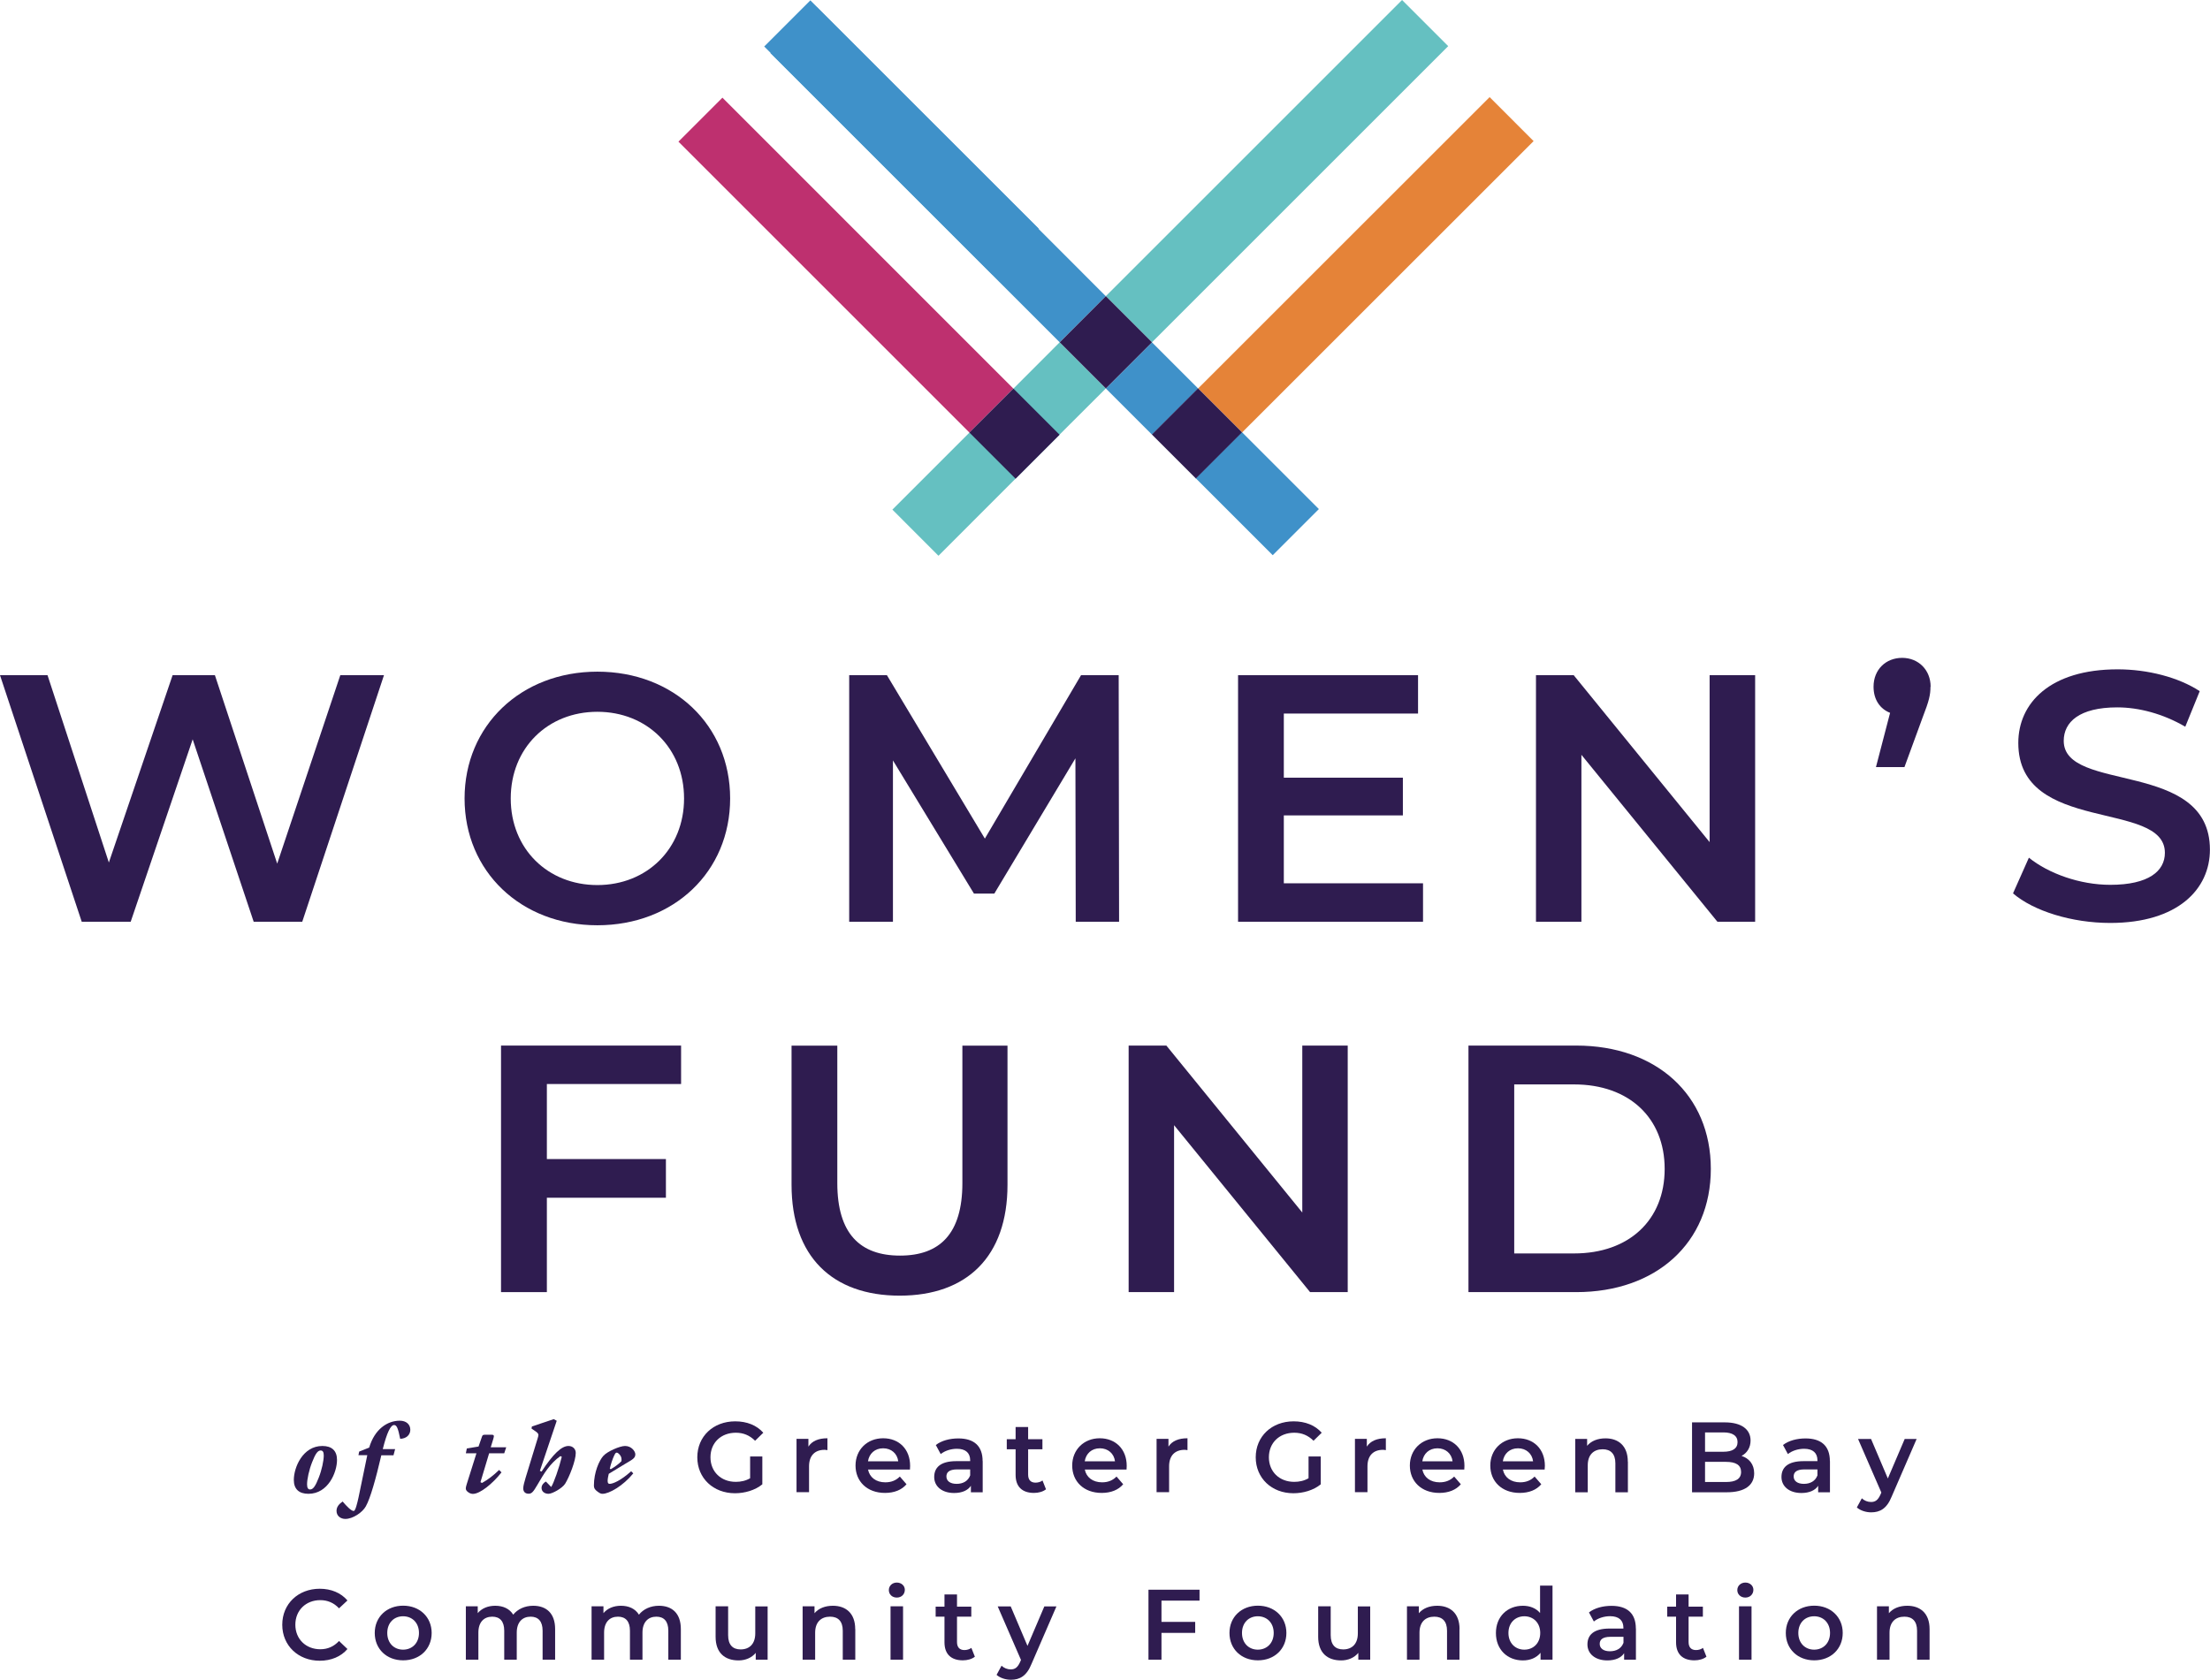 <?xml version="1.0" encoding="UTF-8"?>
<svg id="Layer_1" xmlns="http://www.w3.org/2000/svg" version="1.1" viewBox="0 0 275.29 209.3">
  <!-- Generator: Adobe Illustrator 29.7.1, SVG Export Plug-In . SVG Version: 2.1.1 Build 8)  -->
  <defs>
    <style>
      .st0 {
        fill: #2f1c50;
      }

      .st1 {
        fill: #be306f;
      }

      .st2 {
        fill: #3f91c9;
      }

      .st3 {
        fill: #e58338;
      }

      .st4 {
        fill: #65c0c1;
      }
    </style>
  </defs>
  <polygon class="st0" points="68.12 135.07 68.12 144.42 82.95 144.42 82.95 149.24 68.12 149.24 68.12 161 62.41 161 62.41 130.28 84.84 130.28 84.84 135.07 68.12 135.07"/>
  <path class="st0" d="M98.6,147.62v-17.33h5.7v17.12c0,6.32,2.85,9.04,7.81,9.04s7.77-2.72,7.77-9.04v-17.12h5.62v17.33c0,8.95-5.05,13.82-13.43,13.82s-13.47-4.87-13.47-13.82"/>
  <polygon class="st0" points="167.88 130.28 167.88 161 163.19 161 146.25 140.2 146.25 161 140.59 161 140.59 130.28 145.29 130.28 162.22 151.08 162.22 130.28 167.88 130.28"/>
  <path class="st0" d="M182.92,130.28h13.43c9.96,0,16.76,6.14,16.76,15.36s-6.8,15.36-16.76,15.36h-13.43v-30.72ZM196.08,156.18c6.85,0,11.28-4.17,11.28-10.53s-4.43-10.53-11.28-10.53h-7.46v21.06h7.46Z"/>
  <polygon class="st0" points="47.83 84.13 37.65 114.85 31.6 114.85 24 92.12 16.28 114.85 10.18 114.85 0 84.13 5.92 84.13 13.56 107.47 21.5 84.13 26.77 84.13 34.53 107.61 42.39 84.13 47.83 84.13"/>
  <path class="st0" d="M57.87,99.49c0-9.08,7.02-15.8,16.54-15.8s16.54,6.67,16.54,15.8-7.02,15.8-16.54,15.8-16.54-6.71-16.54-15.8M85.21,99.49c0-6.27-4.61-10.8-10.8-10.8s-10.79,4.52-10.79,10.8,4.61,10.79,10.79,10.79,10.8-4.52,10.8-10.79"/>
  <polygon class="st0" points="134 114.85 133.96 94.49 123.86 111.34 121.32 111.34 111.23 94.75 111.23 114.85 105.78 114.85 105.78 84.13 110.48 84.13 122.68 104.49 134.66 84.13 139.35 84.13 139.4 114.85 134 114.85"/>
  <polygon class="st0" points="177.26 110.06 177.26 114.85 154.22 114.85 154.22 84.13 176.64 84.13 176.64 88.91 159.92 88.91 159.92 96.9 174.75 96.9 174.75 101.6 159.92 101.6 159.92 110.06 177.26 110.06"/>
  <polygon class="st0" points="218.63 84.13 218.63 114.85 213.93 114.85 196.99 94.05 196.99 114.85 191.33 114.85 191.33 84.13 196.03 84.13 212.96 104.93 212.96 84.13 218.63 84.13"/>
  <path class="st0" d="M240.47,85.58c0,1.01-.18,1.76-.96,3.77l-2.28,6.23h-3.55l1.76-6.76c-1.23-.48-2.06-1.62-2.06-3.25,0-2.15,1.54-3.6,3.56-3.6s3.55,1.49,3.55,3.6"/>
  <path class="st0" d="M250.76,111.3l1.97-4.43c2.46,1.98,6.36,3.38,10.14,3.38,4.78,0,6.8-1.71,6.8-3.99,0-6.63-18.26-2.28-18.26-13.69,0-4.96,3.95-9.17,12.38-9.17,3.69,0,7.55.97,10.22,2.72l-1.8,4.43c-2.77-1.62-5.79-2.41-8.47-2.41-4.74,0-6.67,1.84-6.67,4.17,0,6.54,18.21,2.28,18.21,13.56,0,4.91-3.99,9.13-12.42,9.13-4.78,0-9.57-1.49-12.11-3.69"/>
  <rect class="st2" x="139.43" y="44.33" width="8.13" height="8.13" transform="translate(7.8 115.63) rotate(-44.99)"/>
  <polygon class="st4" points="137.75 48.4 132 42.65 126.26 48.4 126.26 48.4 111.16 63.5 116.9 69.25 133.19 52.95 133.19 52.95 137.75 48.4"/>
  <rect class="st4" x="132.98" y="17.26" width="52.19" height="8.13" transform="translate(31.51 118.73) rotate(-45)"/>
  <rect class="st3" x="144.46" y="29.11" width="51.34" height="7.75" transform="translate(26.5 129.94) rotate(-44.99)"/>
  <rect class="st2" x="108.23" y="-2.96" width="8.13" height="40.22" transform="translate(20.77 84.43) rotate(-45.01)"/>
  <polygon class="st1" points="118.63 40.82 118.63 40.82 90.8 12.98 90.8 12.98 89.99 12.17 84.51 17.65 112.35 45.49 112.35 45.49 113.16 46.3 120.76 53.9 126.23 48.42 118.63 40.82"/>
  <polygon class="st2" points="137.75 36.91 130.15 29.3 109.3 8.46 101.7 .86 95.96 6.61 124.4 35.05 132 42.65 137.75 36.91"/>
  <rect class="st0" x="133.68" y="38.59" width="8.13" height="8.13" transform="translate(10.19 109.89) rotate(-45)"/>
  <rect class="st2" x="152.56" y="54.74" width="8.13" height="13.57" transform="translate(2.37 128.78) rotate(-45.01)"/>
  <rect class="st0" x="145.04" y="50.13" width="8.13" height="7.75" transform="translate(5.48 121.25) rotate(-45)"/>
  <rect class="st0" x="122.49" y="49.97" width="7.75" height="8.13" transform="translate(-1.19 105.18) rotate(-45)"/>
  <path class="st0" d="M38.42,186.13c-1.16,0-1.82-.57-1.82-1.73,0-1.54,1.1-4.23,3.56-4.23,1.16,0,1.82.58,1.82,1.74,0,1.54-1.1,4.22-3.56,4.22M39.95,180.73c-.4,0-.68.47-1.07,1.46-.39.98-.63,2.14-.63,2.76,0,.46.14.64.38.64.4,0,.69-.49,1.07-1.46.39-.98.63-2.14.63-2.78,0-.45-.14-.62-.39-.62"/>
  <path class="st0" d="M49.03,181.33h-1.53c-.68,2.91-1.36,5.35-1.93,6.36-.41.75-1.61,1.57-2.55,1.57-.57,0-1.1-.35-1.1-1,0-.5.3-.85.76-1.17.52.61,1.07,1.18,1.38,1.18.21,0,.43-.91.61-1.73l1.08-5.22h-1.1l.09-.45,1.25-.5c.67-2.28,2.25-3.35,3.81-3.35.81,0,1.31.47,1.31,1.13,0,.59-.44,1.1-1.26,1.13-.26-1.28-.42-1.72-.76-1.72-.43,0-.9.95-1.41,3h1.54l-.2.75Z"/>
  <path class="st0" d="M62.81,181.08h-1.88l-1.08,3.6.19.1c.75-.42,1.42-.93,2.13-1.62l.3.3c-1.08,1.38-2.66,2.68-3.56,2.68-.14,0-.35-.05-.5-.15-.25-.16-.39-.31-.39-.54,0-.11.05-.3.12-.53l1.21-3.84h-1.32l.12-.6,1.46-.24.41-1.18c.07-.22.12-.29.37-.29h.86c.22,0,.27.07.27.19,0,.1-.05.24-.12.49l-.27.88h1.93l-.25.75Z"/>
  <path class="st0" d="M68.98,176.83l.37.2-2.1,6.24.21.09c1.46-2.22,2.49-3.19,3.36-3.19.5,0,.9.35.9.87,0,.96-.79,2.97-1.32,3.83-.37.58-1.61,1.26-2.07,1.26-.5,0-.87-.29-.87-.73,0-.35.25-.64.54-.8l.66.68c.31-.45,1.01-2.46,1.32-3.76l-.17-.09c-1.28.9-2.03,2.13-2.89,3.62-.5.86-.7,1.07-1.07,1.07-.42,0-.67-.24-.67-.67,0-.32.14-.78.29-1.31l1.49-4.87c.06-.19.11-.36.11-.47,0-.12-.07-.24-.27-.39l-.59-.41.05-.26,2.74-.92h-.01Z"/>
  <path class="st0" d="M78.88,183.59c-1.27,1.56-3.01,2.54-3.82,2.54-.2,0-.32-.05-.61-.26-.36-.26-.47-.45-.47-.76,0-1.68.67-3.15,1.18-3.71.49-.55,2.05-1.23,2.7-1.23.8,0,1.28.67,1.28,1.04,0,.49-.36.65-1.32,1.22l-1.99,1.21c-.07.27-.14.66-.14.88,0,.3.11.37.25.37.41,0,1.38-.4,2.68-1.57l.26.26ZM76.09,183.06c.44-.25,1.01-.66,1.31-.98.02-.06.02-.12.02-.24,0-.19-.06-.4-.24-.6-.14-.16-.27-.24-.36-.24-.15,0-.21.15-.35.44-.17.37-.39,1.01-.51,1.56l.12.06Z"/>
  <path class="st0" d="M93.43,181.48h1.53v3.47c-.91.74-2.18,1.11-3.41,1.11-2.7,0-4.69-1.88-4.69-4.48s1.99-4.48,4.72-4.48c1.46,0,2.68.49,3.5,1.42l-1.02,1c-.68-.68-1.47-1-2.4-1-1.86,0-3.16,1.26-3.16,3.06s1.31,3.06,3.15,3.06c.62,0,1.23-.12,1.79-.45v-2.71Z"/>
  <path class="st0" d="M103.07,179.21v1.48c-.14-.02-.25-.04-.36-.04-1.18,0-1.93.7-1.93,2.05v3.23h-1.56v-6.65h1.48v.97c.45-.7,1.26-1.04,2.36-1.04"/>
  <path class="st0" d="M113.35,183.11h-5.22c.19.97.99,1.59,2.15,1.59.75,0,1.33-.24,1.81-.72l.83.96c-.6.71-1.53,1.08-2.68,1.08-2.23,0-3.67-1.43-3.67-3.41s1.46-3.4,3.44-3.4,3.36,1.36,3.36,3.44c0,.12-.01.31-.02.46M108.12,182.08h3.77c-.12-.96-.86-1.62-1.88-1.62s-1.74.65-1.89,1.62"/>
  <path class="st0" d="M122.41,182.04v3.9h-1.47v-.81c-.37.57-1.1.9-2.09.9-1.52,0-2.48-.83-2.48-1.99s.75-1.98,2.76-1.98h1.72v-.1c0-.91-.55-1.44-1.65-1.44-.75,0-1.52.25-2.02.66l-.61-1.13c.71-.55,1.74-.82,2.81-.82,1.92,0,3.02.91,3.02,2.83M120.85,183.86v-.77h-1.61c-1.06,0-1.35.4-1.35.88,0,.56.47.92,1.27.92s1.42-.35,1.68-1.03"/>
  <path class="st0" d="M130.29,185.57c-.37.3-.93.45-1.49.45-1.46,0-2.29-.77-2.29-2.24v-3.2h-1.1v-1.25h1.1v-1.52h1.56v1.52h1.78v1.25h-1.78v3.16c0,.65.32,1,.92,1,.32,0,.64-.09.87-.27l.44,1.11Z"/>
  <path class="st0" d="M140.35,183.11h-5.22c.19.97,1,1.59,2.15,1.59.75,0,1.33-.24,1.8-.72l.83.96c-.6.71-1.53,1.08-2.68,1.08-2.23,0-3.67-1.43-3.67-3.41s1.46-3.4,3.43-3.4,3.36,1.36,3.36,3.44c0,.12-.01.31-.02.46M135.12,182.08h3.77c-.12-.96-.86-1.62-1.88-1.62s-1.74.65-1.89,1.62"/>
  <path class="st0" d="M147.92,179.21v1.48c-.14-.02-.25-.04-.36-.04-1.18,0-1.93.7-1.93,2.05v3.23h-1.56v-6.65h1.48v.97c.45-.7,1.26-1.04,2.36-1.04"/>
  <path class="st0" d="M162.99,181.48h1.53v3.47c-.91.74-2.18,1.11-3.41,1.11-2.7,0-4.69-1.88-4.69-4.48s1.99-4.48,4.72-4.48c1.46,0,2.68.49,3.5,1.42l-1.02,1c-.68-.68-1.47-1-2.4-1-1.86,0-3.16,1.26-3.16,3.06s1.31,3.06,3.15,3.06c.62,0,1.23-.12,1.79-.45v-2.71Z"/>
  <path class="st0" d="M172.63,179.21v1.48c-.14-.02-.25-.04-.36-.04-1.18,0-1.93.7-1.93,2.05v3.23h-1.56v-6.65h1.48v.97c.45-.7,1.26-1.04,2.36-1.04"/>
  <path class="st0" d="M182.4,183.11h-5.22c.19.97.99,1.59,2.15,1.59.75,0,1.33-.24,1.81-.72l.83.96c-.6.71-1.53,1.08-2.68,1.08-2.23,0-3.67-1.43-3.67-3.41s1.46-3.4,3.44-3.4,3.36,1.36,3.36,3.44c0,.12-.01.31-.02.46M177.17,182.08h3.77c-.12-.96-.86-1.62-1.88-1.62s-1.74.65-1.89,1.62"/>
  <path class="st0" d="M192.43,183.11h-5.22c.19.97.99,1.59,2.15,1.59.75,0,1.33-.24,1.8-.72l.83.96c-.6.71-1.53,1.08-2.68,1.08-2.23,0-3.67-1.43-3.67-3.41s1.46-3.4,3.44-3.4,3.36,1.36,3.36,3.44c0,.12-.01.31-.03.46M187.2,182.08h3.77c-.12-.96-.86-1.62-1.88-1.62s-1.74.65-1.89,1.62"/>
  <path class="st0" d="M202.78,182.13v3.81h-1.56v-3.61c0-1.18-.59-1.75-1.58-1.75-1.11,0-1.86.67-1.86,2v3.36h-1.56v-6.65h1.48v.86c.51-.61,1.32-.93,2.29-.93,1.59,0,2.78.91,2.78,2.91"/>
  <path class="st0" d="M218.51,183.57c0,1.49-1.17,2.37-3.41,2.37h-4.33v-8.71h4.08c2.09,0,3.21.88,3.21,2.26,0,.9-.45,1.56-1.12,1.92.93.3,1.57,1.03,1.57,2.17M212.39,178.49v2.4h2.29c1.12,0,1.76-.4,1.76-1.2s-.64-1.21-1.76-1.21h-2.29ZM216.88,183.41c0-.87-.66-1.26-1.88-1.26h-2.61v2.51h2.61c1.22,0,1.88-.39,1.88-1.26"/>
  <path class="st0" d="M227.95,182.04v3.9h-1.47v-.81c-.37.57-1.1.9-2.09.9-1.52,0-2.48-.83-2.48-1.99s.75-1.98,2.76-1.98h1.72v-.1c0-.91-.55-1.44-1.66-1.44-.75,0-1.52.25-2.02.66l-.61-1.13c.71-.55,1.74-.82,2.81-.82,1.92,0,3.03.91,3.03,2.83M226.39,183.86v-.77h-1.61c-1.06,0-1.35.4-1.35.88,0,.56.47.92,1.27.92s1.42-.35,1.68-1.03"/>
  <path class="st0" d="M238.75,179.29l-3.11,7.18c-.61,1.51-1.45,1.97-2.56,1.97-.66,0-1.36-.23-1.78-.61l.62-1.14c.3.29.72.46,1.15.46.55,0,.87-.26,1.17-.92l.11-.26-2.9-6.67h1.62l2.09,4.92,2.1-4.92h1.49Z"/>
  <path class="st0" d="M35.16,202.44c0-2.6,1.99-4.48,4.67-4.48,1.42,0,2.64.51,3.45,1.46l-1.05.98c-.63-.68-1.42-1.02-2.33-1.02-1.8,0-3.11,1.27-3.11,3.06s1.31,3.06,3.11,3.06c.91,0,1.69-.34,2.33-1.03l1.05,1c-.81.95-2.03,1.46-3.46,1.46-2.66,0-4.66-1.88-4.66-4.48"/>
  <path class="st0" d="M46.68,203.47c0-1.99,1.49-3.4,3.54-3.4s3.55,1.41,3.55,3.4-1.48,3.41-3.55,3.41-3.54-1.42-3.54-3.41M52.19,203.47c0-1.27-.85-2.08-1.98-2.08s-1.97.81-1.97,2.08.85,2.08,1.97,2.08,1.98-.81,1.98-2.08"/>
  <path class="st0" d="M69.15,202.99v3.81h-1.56v-3.61c0-1.18-.55-1.75-1.49-1.75-1.02,0-1.73.67-1.73,1.99v3.37h-1.56v-3.61c0-1.18-.55-1.75-1.49-1.75-1.03,0-1.73.67-1.73,1.99v3.37h-1.56v-6.65h1.48v.85c.5-.6,1.27-.92,2.18-.92.97,0,1.78.36,2.24,1.11.54-.68,1.43-1.11,2.49-1.11,1.61,0,2.73.91,2.73,2.91"/>
  <path class="st0" d="M84.81,202.99v3.81h-1.56v-3.61c0-1.18-.55-1.75-1.49-1.75-1.02,0-1.73.67-1.73,1.99v3.37h-1.56v-3.61c0-1.18-.55-1.75-1.49-1.75-1.03,0-1.73.67-1.73,1.99v3.37h-1.56v-6.65h1.48v.85c.5-.6,1.27-.92,2.18-.92.97,0,1.78.36,2.24,1.11.54-.68,1.43-1.11,2.49-1.11,1.61,0,2.73.91,2.73,2.91"/>
  <path class="st0" d="M95.62,200.15v6.65h-1.48v-.85c-.5.61-1.28.94-2.14.94-1.71,0-2.86-.94-2.86-2.94v-3.8h1.56v3.59c0,1.21.57,1.78,1.56,1.78,1.08,0,1.82-.67,1.82-2v-3.36h1.56Z"/>
  <path class="st0" d="M106.54,202.99v3.81h-1.56v-3.61c0-1.18-.58-1.75-1.58-1.75-1.11,0-1.86.67-1.86,2v3.36h-1.56v-6.65h1.48v.86c.51-.61,1.32-.93,2.29-.93,1.59,0,2.78.91,2.78,2.91"/>
  <path class="st0" d="M110.72,198.12c0-.52.42-.93.99-.93s1,.39,1,.9c0,.55-.41.97-1,.97s-.99-.41-.99-.93M110.93,200.15h1.56v6.65h-1.56v-6.65Z"/>
  <path class="st0" d="M121.43,206.43c-.37.3-.93.45-1.49.45-1.46,0-2.29-.77-2.29-2.24v-3.2h-1.1v-1.25h1.1v-1.52h1.56v1.52h1.78v1.25h-1.78v3.16c0,.65.32,1,.92,1,.32,0,.63-.09.87-.27l.44,1.11Z"/>
  <path class="st0" d="M131.6,200.15l-3.11,7.18c-.61,1.51-1.46,1.97-2.57,1.97-.66,0-1.36-.23-1.78-.61l.62-1.14c.3.29.72.46,1.14.46.55,0,.87-.26,1.17-.92l.11-.26-2.9-6.67h1.62l2.09,4.92,2.1-4.92h1.49Z"/>
  <polygon class="st0" points="144.68 199.44 144.68 202.09 148.88 202.09 148.88 203.46 144.68 203.46 144.68 206.8 143.06 206.8 143.06 198.08 149.42 198.08 149.42 199.44 144.68 199.44"/>
  <path class="st0" d="M153.15,203.47c0-1.99,1.49-3.4,3.54-3.4s3.55,1.41,3.55,3.4-1.48,3.41-3.55,3.41-3.54-1.42-3.54-3.41M158.66,203.47c0-1.27-.85-2.08-1.98-2.08s-1.97.81-1.97,2.08.85,2.08,1.97,2.08,1.98-.81,1.98-2.08"/>
  <path class="st0" d="M170.68,200.15v6.65h-1.48v-.85c-.5.61-1.28.94-2.14.94-1.71,0-2.86-.94-2.86-2.94v-3.8h1.56v3.59c0,1.21.57,1.78,1.56,1.78,1.08,0,1.82-.67,1.82-2v-3.36h1.56Z"/>
  <path class="st0" d="M181.8,202.99v3.81h-1.55v-3.61c0-1.18-.59-1.75-1.58-1.75-1.11,0-1.85.67-1.85,2v3.36h-1.56v-6.65h1.48v.86c.51-.61,1.32-.93,2.29-.93,1.59,0,2.78.91,2.78,2.91"/>
  <path class="st0" d="M193.39,197.56v9.24h-1.49v-.86c-.52.63-1.29.95-2.2.95-1.93,0-3.36-1.35-3.36-3.41s1.43-3.4,3.36-3.4c.86,0,1.62.29,2.14.9v-3.41h1.56ZM191.86,203.47c0-1.27-.86-2.08-1.98-2.08s-1.98.81-1.98,2.08.86,2.08,1.98,2.08,1.98-.81,1.98-2.08"/>
  <path class="st0" d="M203.78,202.9v3.9h-1.47v-.81c-.37.57-1.1.9-2.09.9-1.52,0-2.48-.83-2.48-1.99s.75-1.98,2.76-1.98h1.72v-.1c0-.91-.55-1.44-1.66-1.44-.75,0-1.52.25-2.02.66l-.61-1.13c.71-.55,1.74-.82,2.81-.82,1.92,0,3.03.91,3.03,2.83M202.23,204.72v-.77h-1.61c-1.06,0-1.35.4-1.35.88,0,.56.47.92,1.27.92s1.42-.35,1.68-1.03"/>
  <path class="st0" d="M212.56,206.43c-.37.3-.93.45-1.49.45-1.46,0-2.29-.77-2.29-2.24v-3.2h-1.1v-1.25h1.1v-1.52h1.56v1.52h1.78v1.25h-1.78v3.16c0,.65.32,1,.92,1,.32,0,.64-.09.87-.27l.44,1.11Z"/>
  <path class="st0" d="M216.41,198.12c0-.52.43-.93,1-.93s1,.39,1,.9c0,.55-.41.97-1,.97s-1-.41-1-.93M216.62,200.15h1.56v6.65h-1.56v-6.65Z"/>
  <path class="st0" d="M222.45,203.47c0-1.99,1.49-3.4,3.54-3.4s3.55,1.41,3.55,3.4-1.48,3.41-3.55,3.41-3.54-1.42-3.54-3.41M227.96,203.47c0-1.27-.85-2.08-1.98-2.08s-1.97.81-1.97,2.08.85,2.08,1.97,2.08,1.98-.81,1.98-2.08"/>
  <path class="st0" d="M240.36,202.99v3.81h-1.56v-3.61c0-1.18-.58-1.75-1.58-1.75-1.11,0-1.85.67-1.85,2v3.36h-1.56v-6.65h1.48v.86c.51-.61,1.32-.93,2.29-.93,1.59,0,2.78.91,2.78,2.91"/>
</svg>
